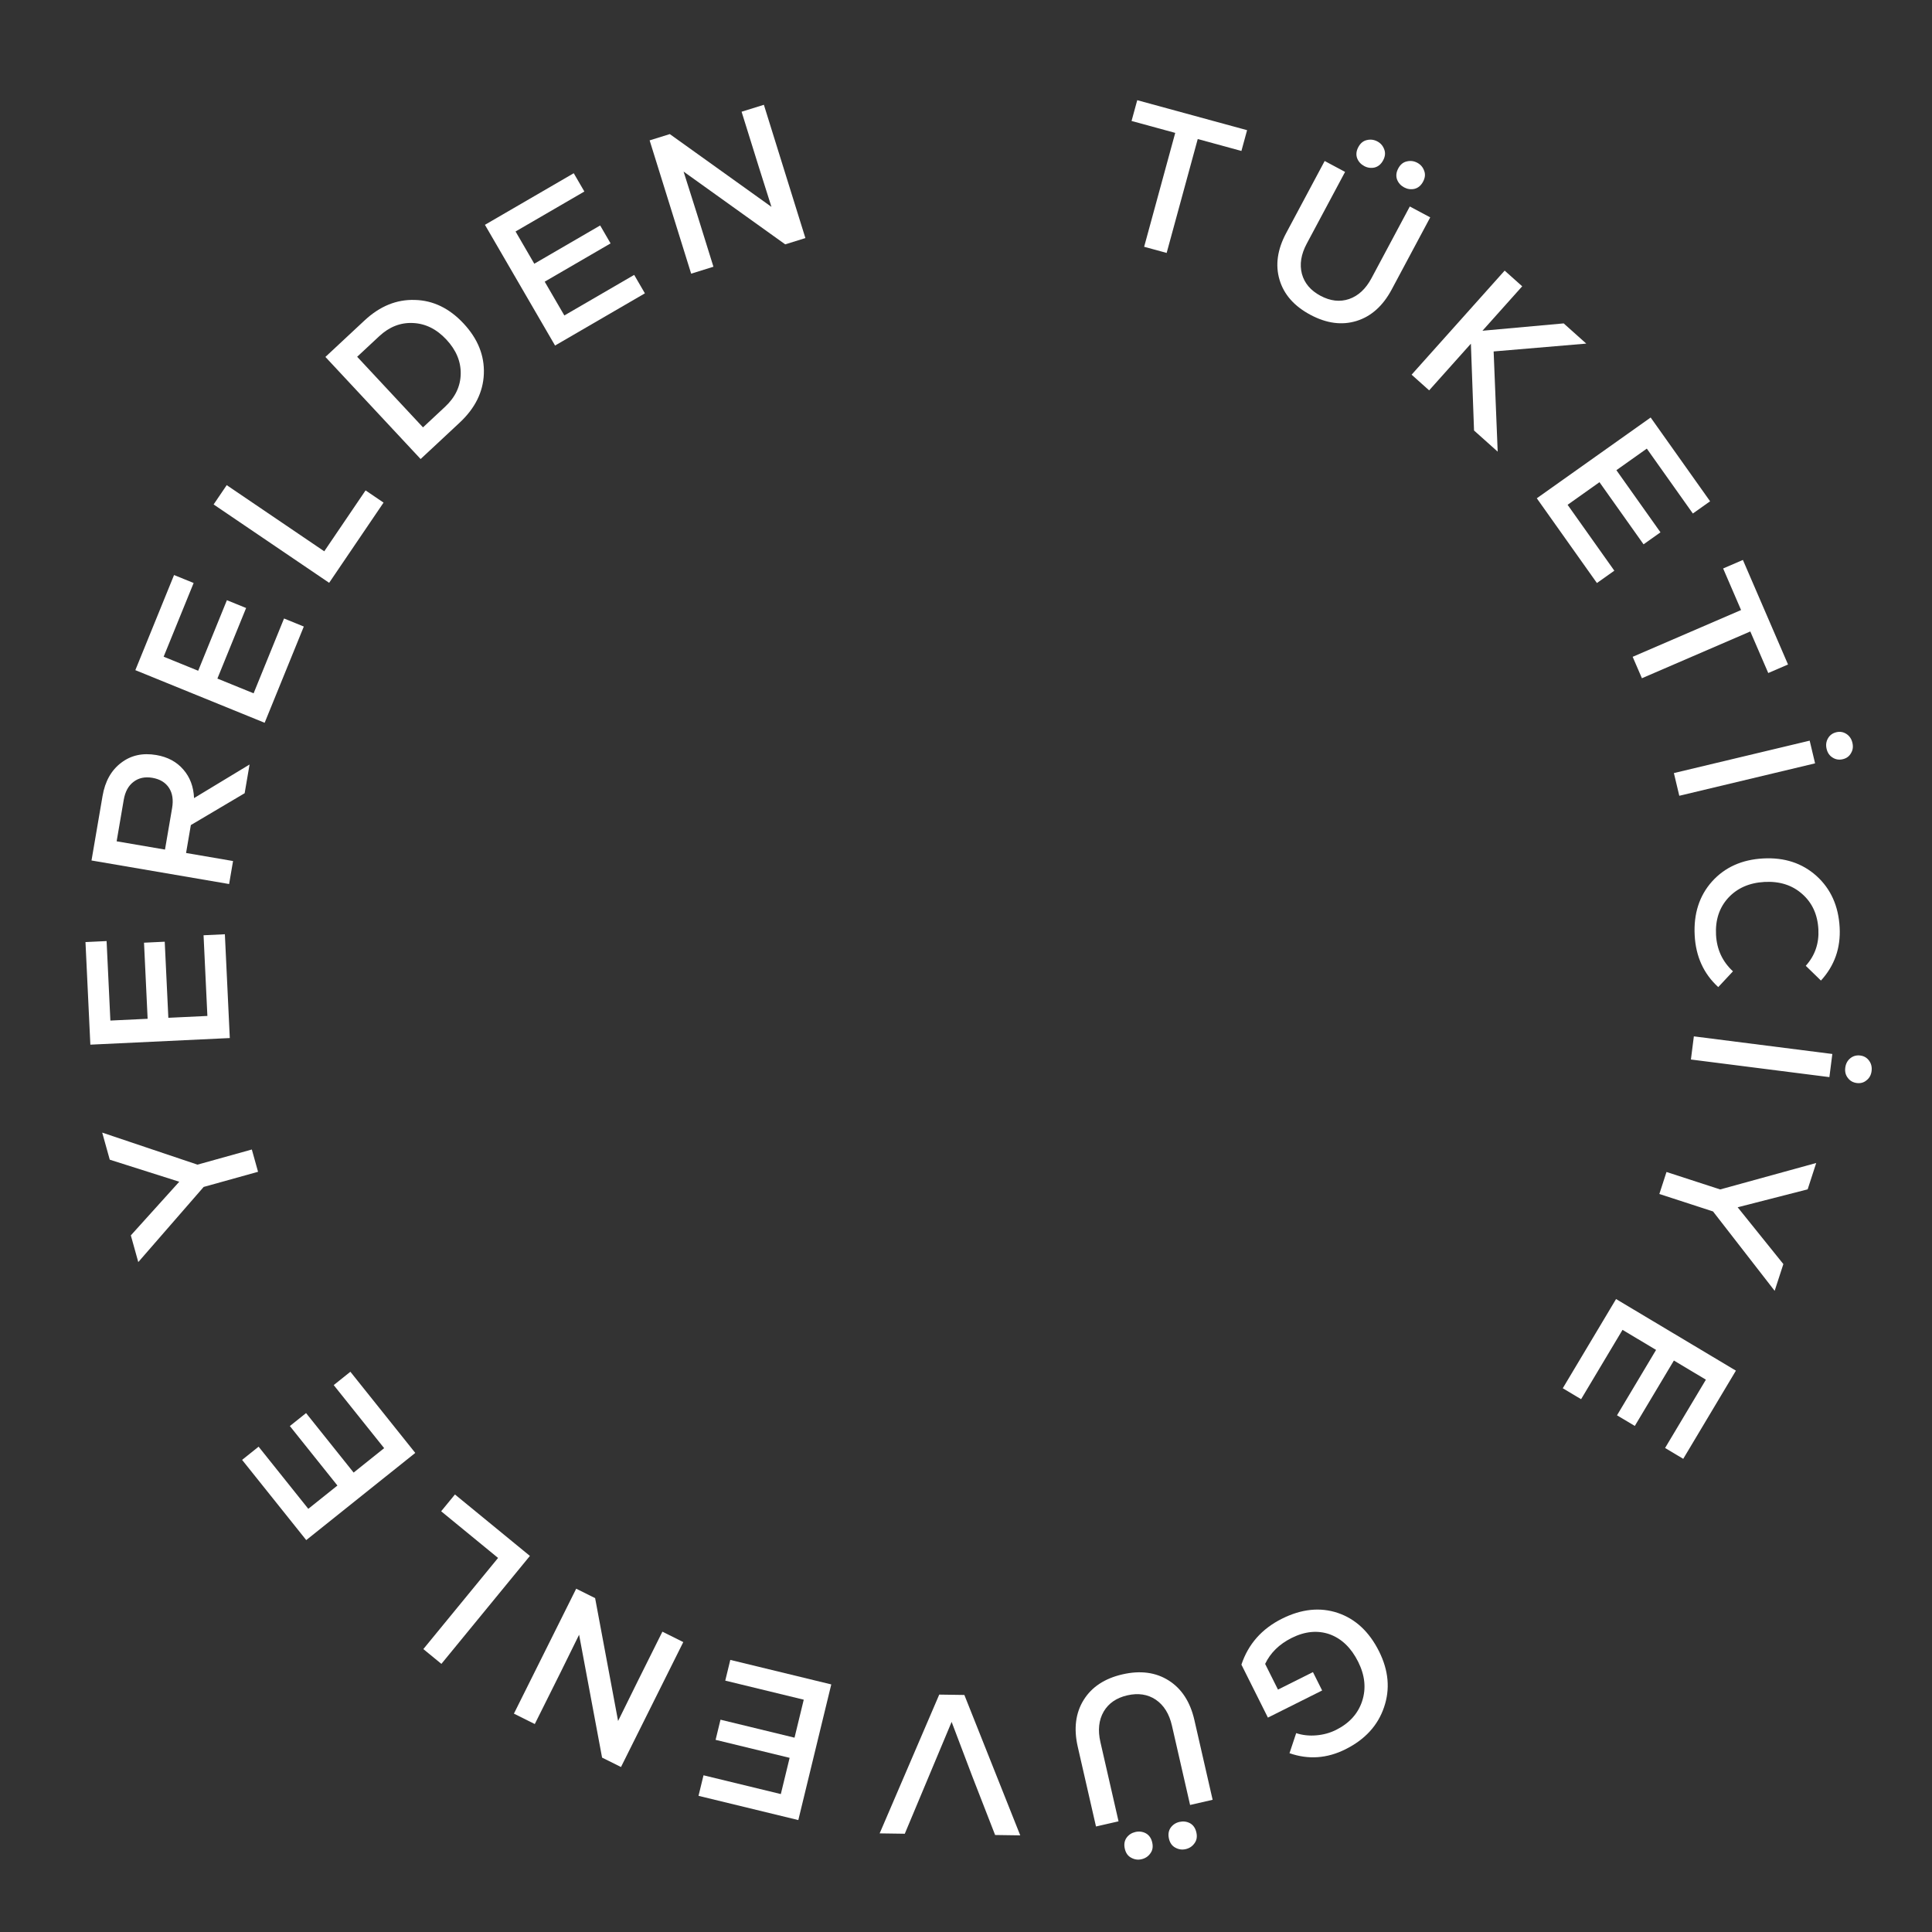 <svg width="155" height="155" viewBox="0 0 155 155" fill="none" xmlns="http://www.w3.org/2000/svg">
<rect x="0" y="0" width="155" height="155" fill="#333333" stroke="none"/>
<path d="M30.82 116.183L26.773 111.123L28.11 110.053L33.316 116.564L24.569 123.558L19.423 117.123L20.747 116.064L24.734 121.05L27.071 119.181L23.254 114.408L24.554 113.368L28.371 118.142L30.82 116.183Z" fill="white"/>
<path d="M42.513 124.828L35.412 133.489L33.964 132.302L39.959 124.99L35.393 121.246L36.499 119.898L42.513 124.828Z" fill="white"/>
<path d="M42.905 138.316L41.23 137.481L46.227 127.458L47.745 128.214L49.588 138.072L51.166 134.872L53.143 130.906L54.818 131.741L49.821 141.764L48.303 141.008L46.46 131.15L44.983 134.149L42.905 138.316Z" fill="white"/>
<path d="M64.483 136.362L58.186 134.833L58.59 133.17L66.691 135.137L64.047 146.02L56.04 144.076L56.441 142.428L62.644 143.934L63.35 141.027L57.411 139.584L57.804 137.967L63.743 139.41L64.483 136.362Z" fill="white"/>
<path d="M72.589 147.117L70.573 147.088L75.353 135.954L77.369 135.983L81.852 147.247L79.836 147.218L78.013 142.536L76.347 138.144L72.589 147.117Z" fill="white"/>
<path d="M94.624 146.168C94.925 146.1 95.207 146.134 95.468 146.271C95.731 146.418 95.902 146.664 95.981 147.007C96.059 147.35 96.011 147.64 95.835 147.877C95.662 148.125 95.425 148.283 95.123 148.352C94.832 148.419 94.555 148.378 94.291 148.231C94.03 148.093 93.86 147.853 93.781 147.51C93.703 147.167 93.75 146.872 93.924 146.624C94.099 146.387 94.332 146.235 94.624 146.168ZM91.083 146.978C91.385 146.909 91.666 146.943 91.927 147.081C92.191 147.228 92.362 147.474 92.44 147.817C92.519 148.16 92.47 148.45 92.294 148.687C92.121 148.935 91.884 149.093 91.582 149.162C91.291 149.229 91.014 149.188 90.75 149.04C90.489 148.903 90.319 148.663 90.241 148.32C90.162 147.977 90.21 147.681 90.383 147.434C90.558 147.197 90.792 147.045 91.083 146.978ZM86.937 136.388C87.585 135.343 88.626 134.656 90.061 134.328C91.496 134 92.732 134.166 93.769 134.826C94.806 135.485 95.491 136.543 95.824 137.999L97.287 144.394L95.478 144.808L94.022 138.444C93.806 137.498 93.373 136.804 92.725 136.361C92.079 135.929 91.319 135.813 90.446 136.012C89.572 136.212 88.939 136.647 88.545 137.317C88.153 137.997 88.066 138.811 88.282 139.757L89.738 146.121L87.929 146.535L86.466 140.14C86.133 138.684 86.29 137.433 86.937 136.388Z" fill="white"/>
<path d="M106.072 135.624L101.722 137.8L99.596 133.55C100.144 131.904 101.23 130.675 102.851 129.864C104.416 129.082 105.907 128.927 107.323 129.399C108.745 129.88 109.849 130.908 110.637 132.482C111.405 134.018 111.539 135.514 111.038 136.969C110.542 138.433 109.512 139.557 107.947 140.339C106.468 141.079 104.971 141.184 103.454 140.655L103.99 139.045C104.491 139.212 105.028 139.271 105.6 139.223C106.172 139.176 106.702 139.03 107.188 138.787C108.257 138.252 108.956 137.479 109.285 136.468C109.614 135.457 109.506 134.407 108.962 133.32C108.404 132.204 107.643 131.469 106.68 131.116C105.711 130.778 104.693 130.875 103.624 131.41C102.632 131.906 101.924 132.6 101.499 133.492L102.53 135.553L105.335 134.15L106.072 135.624Z" fill="white"/>
<path d="M130.171 106.692L126.848 112.254L125.378 111.376L129.653 104.22L139.268 109.964L135.042 117.038L133.586 116.168L136.86 110.688L134.292 109.153L131.157 114.4L129.729 113.547L132.863 108.3L130.171 106.692Z" fill="white"/>
<path d="M142.377 103.56L137.432 97.191L133.126 95.791L133.699 94.026L138.006 95.426L145.711 93.304L145.024 95.419L139.408 96.857L143.075 101.414L142.377 103.56Z" fill="white"/>
<path d="M148.244 86.474C148.069 86.248 148.001 85.976 148.042 85.658C148.082 85.341 148.216 85.089 148.444 84.903C148.672 84.717 148.94 84.643 149.247 84.682C149.543 84.72 149.778 84.858 149.952 85.095C150.126 85.332 150.193 85.609 150.153 85.927C150.112 86.244 149.979 86.491 149.752 86.666C149.535 86.853 149.273 86.928 148.966 86.889C148.659 86.85 148.418 86.711 148.244 86.474ZM135.894 83.145L147.004 84.558L146.768 86.415L135.658 85.002L135.894 83.145Z" fill="white"/>
<path d="M135.961 75.048C135.867 73.312 136.329 71.871 137.346 70.727C138.374 69.582 139.745 68.963 141.46 68.871C143.164 68.779 144.589 69.247 145.734 70.275C146.88 71.313 147.499 72.69 147.591 74.405C147.68 76.056 147.18 77.477 146.09 78.668L144.873 77.484C145.609 76.664 145.946 75.69 145.885 74.561C145.821 73.368 145.385 72.419 144.578 71.715C143.781 71.01 142.776 70.691 141.562 70.756C140.348 70.822 139.377 71.248 138.65 72.035C137.934 72.821 137.609 73.811 137.673 75.004C137.736 76.175 138.189 77.15 139.032 77.927L137.851 79.192C136.682 78.123 136.052 76.742 135.961 75.048Z" fill="white"/>
<path d="M147.022 60.776C146.778 60.626 146.619 60.395 146.545 60.084C146.47 59.773 146.507 59.49 146.655 59.235C146.802 58.98 147.026 58.817 147.327 58.745C147.618 58.676 147.886 58.722 148.133 58.882C148.38 59.043 148.54 59.278 148.614 59.59C148.689 59.901 148.651 60.179 148.501 60.423C148.364 60.675 148.145 60.837 147.844 60.909C147.543 60.98 147.269 60.936 147.022 60.776ZM134.292 62.022L145.186 59.421L145.62 61.242L134.726 63.843L134.292 62.022Z" fill="white"/>
<path d="M143.449 53.311L141.863 53.995L140.423 50.661L131.727 54.414L130.985 52.695L139.682 48.942L138.243 45.607L139.829 44.923L143.449 53.311Z" fill="white"/>
<path d="M125.765 40.499L129.514 45.785L128.117 46.775L123.294 39.976L132.429 33.496L137.197 40.217L135.814 41.198L132.12 35.991L129.68 37.722L133.216 42.707L131.859 43.67L128.322 38.685L125.765 40.499Z" fill="white"/>
<path d="M120.156 36.235L118.259 34.539L118.006 27.573L114.657 31.318L113.25 30.06L120.715 21.711L122.123 22.969L118.934 26.535L125.45 25.945L127.263 27.566L119.831 28.196L120.156 36.235Z" fill="white"/>
<path d="M109.45 13.324C109.177 13.178 108.987 12.968 108.88 12.693C108.778 12.409 108.81 12.111 108.976 11.801C109.142 11.491 109.369 11.303 109.657 11.239C109.95 11.166 110.233 11.203 110.506 11.348C110.769 11.489 110.952 11.702 111.054 11.986C111.161 12.261 111.132 12.554 110.966 12.864C110.8 13.175 110.57 13.366 110.277 13.44C109.989 13.503 109.714 13.465 109.45 13.324ZM112.654 15.036C112.381 14.89 112.191 14.68 112.084 14.405C111.982 14.12 112.014 13.823 112.179 13.512C112.345 13.202 112.572 13.015 112.86 12.951C113.153 12.878 113.436 12.914 113.709 13.06C113.973 13.201 114.155 13.413 114.257 13.698C114.365 13.973 114.335 14.265 114.169 14.576C114.003 14.886 113.774 15.078 113.481 15.151C113.193 15.215 112.917 15.176 112.654 15.036ZM108.835 25.748C107.661 26.112 106.424 25.948 105.126 25.254C103.828 24.56 103.004 23.624 102.654 22.446C102.304 21.267 102.481 20.019 103.185 18.702L106.276 12.916L107.913 13.791L104.837 19.548C104.379 20.404 104.25 21.212 104.449 21.972C104.653 22.722 105.15 23.308 105.94 23.73C106.731 24.152 107.494 24.24 108.231 23.992C108.973 23.736 109.572 23.179 110.03 22.323L113.106 16.565L114.743 17.44L111.652 23.226C110.948 24.543 110.009 25.384 108.835 25.748Z" fill="white"/>
<path d="M100.051 10.444L99.596 12.111L96.092 11.154L93.598 20.292L91.792 19.799L94.286 10.661L90.782 9.705L91.238 8.038L100.051 10.444Z" fill="white"/>
<path d="M59.496 8.964L61.284 8.407L64.615 19.1L62.996 19.604L54.842 13.765L55.919 17.167L57.237 21.399L55.45 21.956L52.118 11.262L53.737 10.758L61.892 16.597L60.882 13.409L59.496 8.964Z" fill="white"/>
<path d="M45.276 25.309L50.879 22.054L51.739 23.534L44.531 27.722L38.905 18.037L46.03 13.898L46.882 15.365L41.362 18.572L42.865 21.159L48.15 18.088L48.985 19.527L43.7 22.598L45.276 25.309Z" fill="white"/>
<path d="M29.243 25.712C30.476 24.562 31.823 24.013 33.286 24.064C34.749 24.1 36.051 24.731 37.193 25.955C38.335 27.18 38.877 28.527 38.818 29.997C38.76 31.451 38.114 32.753 36.882 33.903L33.746 36.827L26.107 28.636L29.243 25.712ZM35.703 32.639C36.523 31.875 36.942 30.995 36.962 30C36.981 29.005 36.598 28.085 35.812 27.243C35.027 26.401 34.133 25.958 33.131 25.915C32.136 25.866 31.233 26.219 30.422 26.976L28.655 28.623L33.936 34.287L35.703 32.639Z" fill="white"/>
<path d="M26.407 46.758L17.138 40.471L18.189 38.922L26.014 44.23L29.329 39.344L30.772 40.323L26.407 46.758Z" fill="white"/>
<path d="M20.346 55.623L22.788 49.62L24.374 50.266L21.232 57.987L10.858 53.765L13.964 46.133L15.535 46.772L13.129 52.685L15.9 53.813L18.204 48.152L19.745 48.779L17.441 54.44L20.346 55.623Z" fill="white"/>
<path d="M19.628 63.638L15.311 66.194L14.928 68.433L18.697 69.079L18.381 70.924L7.341 69.034L8.227 63.861C8.428 62.684 8.927 61.795 9.722 61.195C10.507 60.594 11.446 60.387 12.539 60.574C13.454 60.73 14.177 61.119 14.71 61.741C15.243 62.352 15.53 63.115 15.568 64.03L20.022 61.335L19.628 63.638ZM12.226 62.403C11.627 62.301 11.121 62.409 10.71 62.728C10.3 63.037 10.039 63.517 9.927 64.169L9.358 67.496L13.237 68.16L13.807 64.833C13.918 64.181 13.838 63.642 13.564 63.217C13.282 62.779 12.836 62.508 12.226 62.403Z" fill="white"/>
<path d="M16.638 81.507L16.331 75.034L18.041 74.953L18.436 83.28L7.249 83.811L6.858 75.58L8.552 75.5L8.855 81.877L11.844 81.735L11.554 75.63L13.216 75.551L13.506 81.656L16.638 81.507Z" fill="white"/>
<path d="M8.2 90.866L15.842 93.437L20.204 92.222L20.703 94.01L16.34 95.225L11.094 101.254L10.497 99.112L14.381 94.808L8.806 93.039L8.2 90.866Z" fill="white"/>
</svg>
